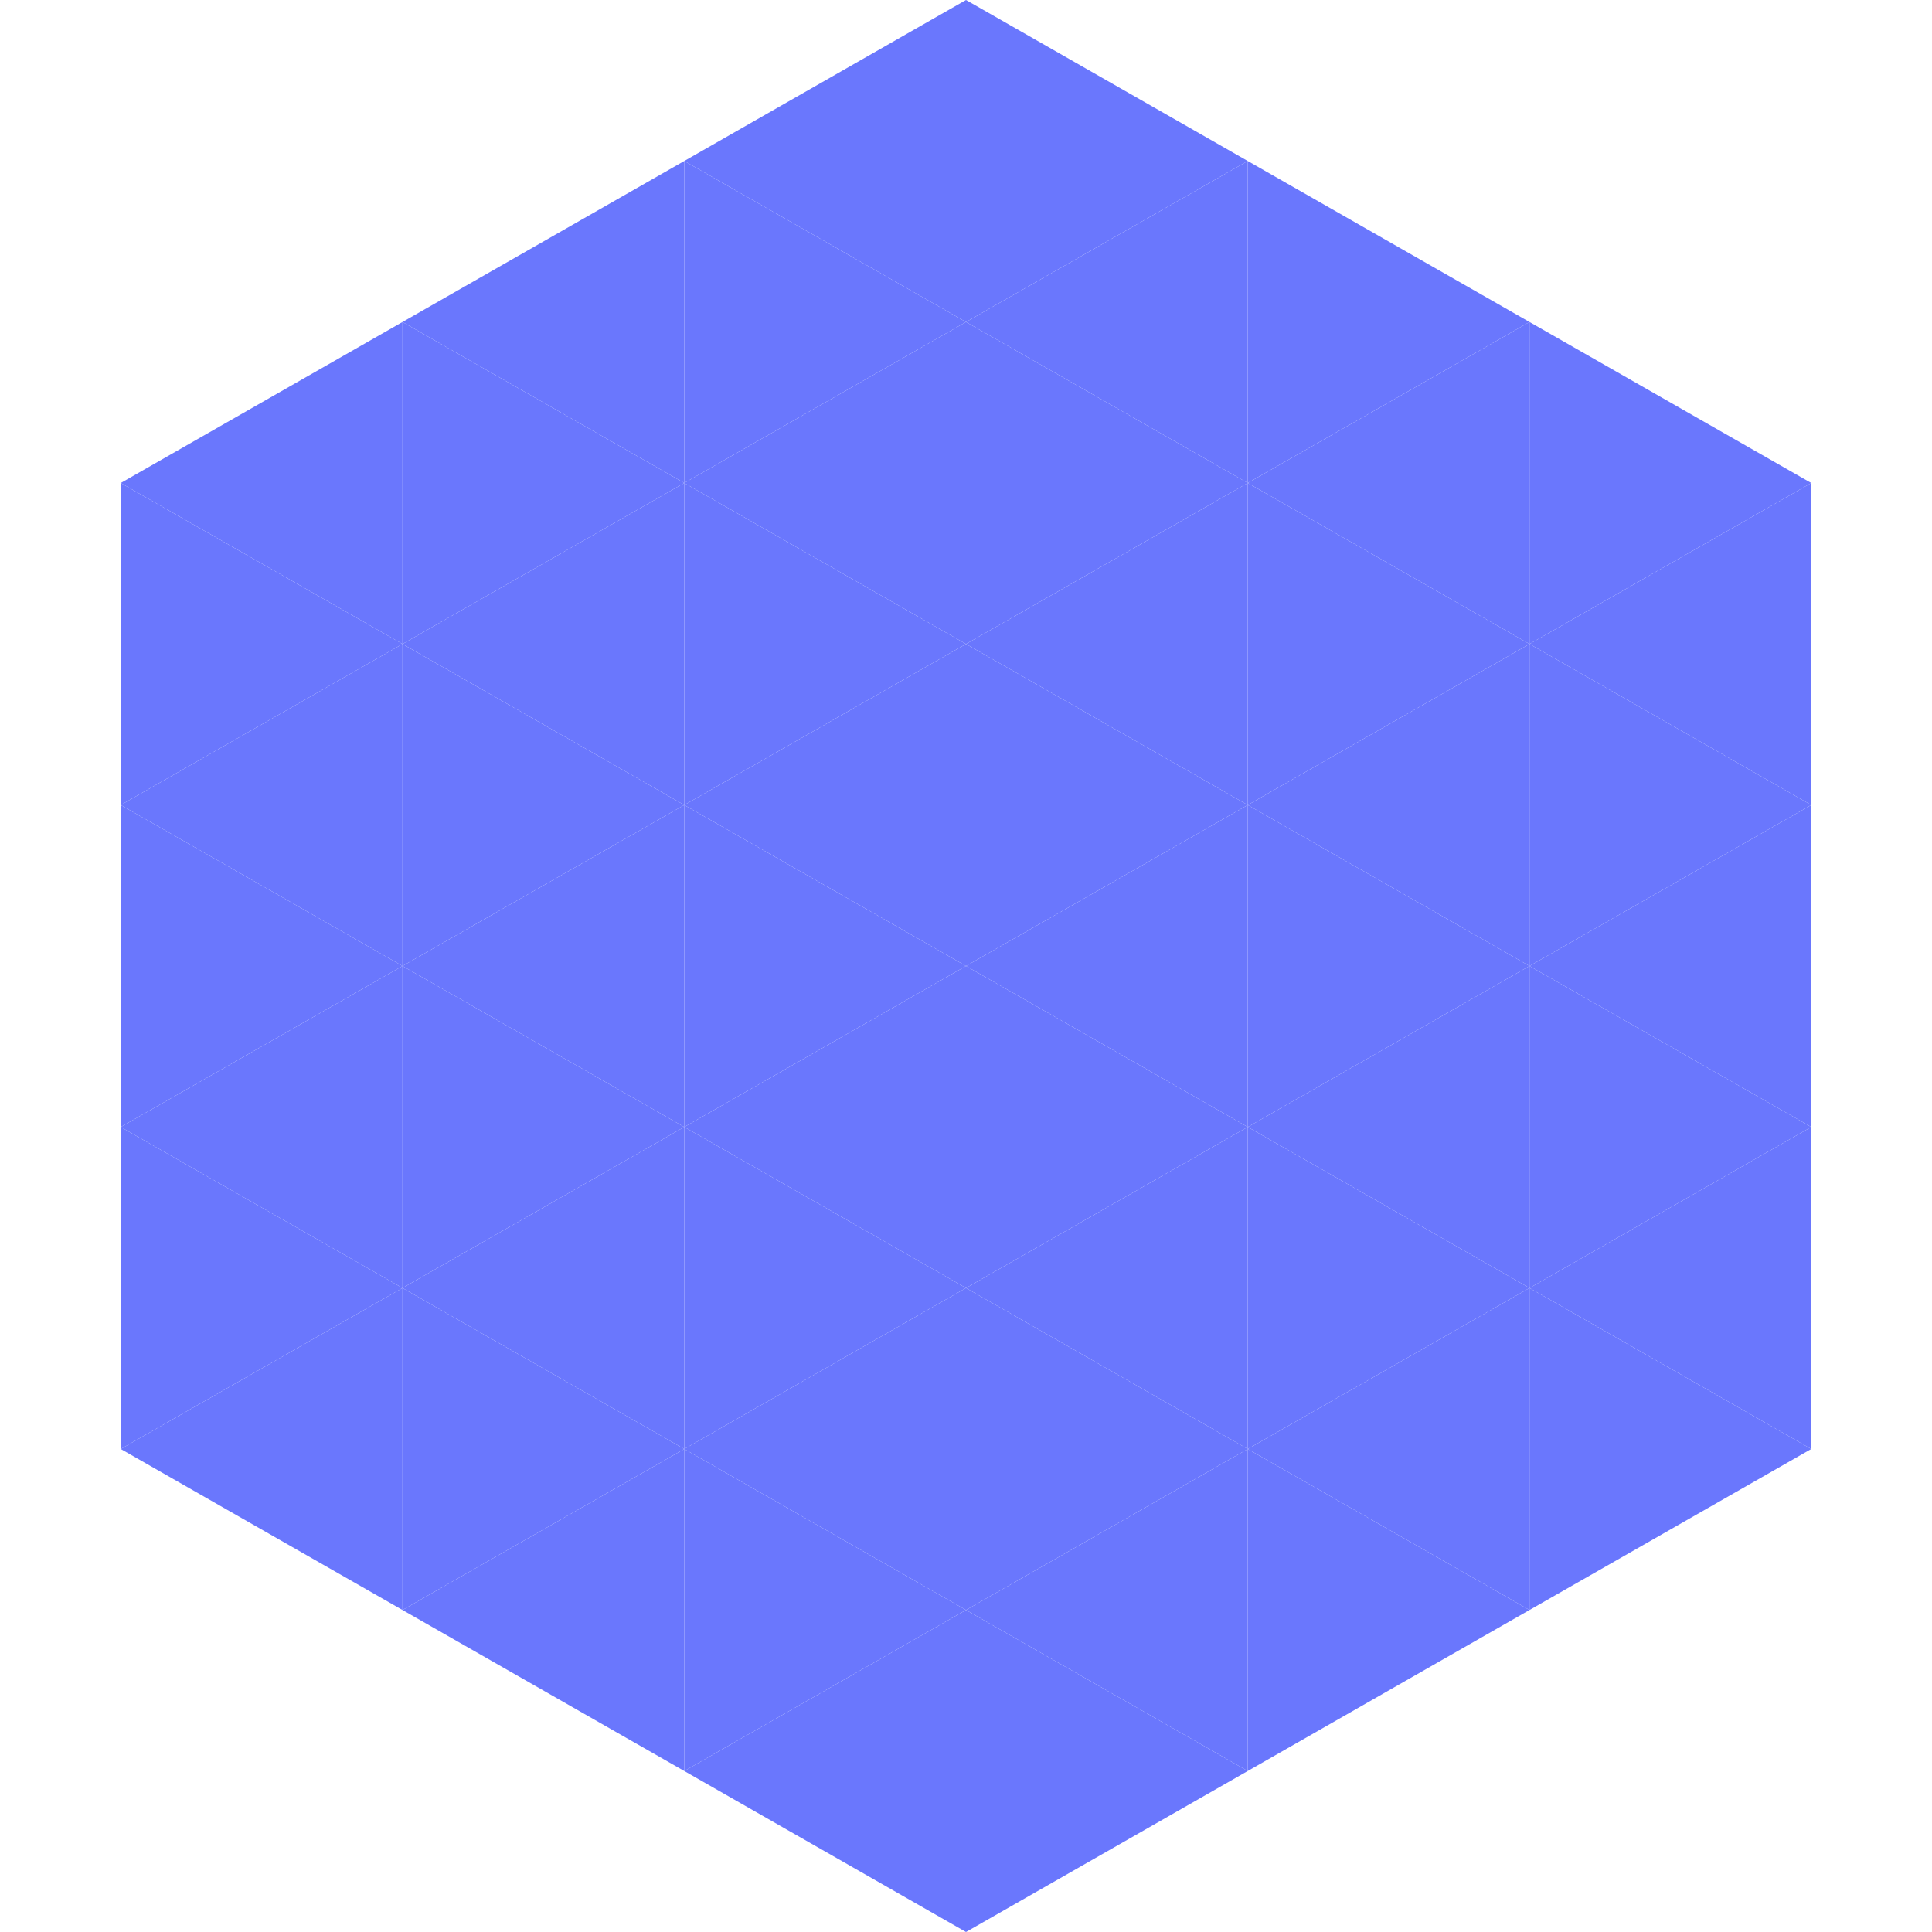<?xml version="1.0"?>
<!-- Generated by SVGo -->
<svg width="240" height="240"
     xmlns="http://www.w3.org/2000/svg"
     xmlns:xlink="http://www.w3.org/1999/xlink">
<polygon points="50,40 15,60 50,80" style="fill:rgb(106,119,253)" />
<polygon points="190,40 225,60 190,80" style="fill:rgb(106,119,253)" />
<polygon points="15,60 50,80 15,100" style="fill:rgb(106,119,253)" />
<polygon points="225,60 190,80 225,100" style="fill:rgb(106,119,253)" />
<polygon points="50,80 15,100 50,120" style="fill:rgb(106,119,253)" />
<polygon points="190,80 225,100 190,120" style="fill:rgb(106,119,253)" />
<polygon points="15,100 50,120 15,140" style="fill:rgb(106,119,253)" />
<polygon points="225,100 190,120 225,140" style="fill:rgb(106,119,253)" />
<polygon points="50,120 15,140 50,160" style="fill:rgb(106,119,253)" />
<polygon points="190,120 225,140 190,160" style="fill:rgb(106,119,253)" />
<polygon points="15,140 50,160 15,180" style="fill:rgb(106,119,253)" />
<polygon points="225,140 190,160 225,180" style="fill:rgb(106,119,253)" />
<polygon points="50,160 15,180 50,200" style="fill:rgb(106,119,253)" />
<polygon points="190,160 225,180 190,200" style="fill:rgb(106,119,253)" />
<polygon points="15,180 50,200 15,220" style="fill:rgb(255,255,255); fill-opacity:0" />
<polygon points="225,180 190,200 225,220" style="fill:rgb(255,255,255); fill-opacity:0" />
<polygon points="50,0 85,20 50,40" style="fill:rgb(255,255,255); fill-opacity:0" />
<polygon points="190,0 155,20 190,40" style="fill:rgb(255,255,255); fill-opacity:0" />
<polygon points="85,20 50,40 85,60" style="fill:rgb(106,119,253)" />
<polygon points="155,20 190,40 155,60" style="fill:rgb(106,119,253)" />
<polygon points="50,40 85,60 50,80" style="fill:rgb(106,119,253)" />
<polygon points="190,40 155,60 190,80" style="fill:rgb(106,119,253)" />
<polygon points="85,60 50,80 85,100" style="fill:rgb(106,119,253)" />
<polygon points="155,60 190,80 155,100" style="fill:rgb(106,119,253)" />
<polygon points="50,80 85,100 50,120" style="fill:rgb(106,119,253)" />
<polygon points="190,80 155,100 190,120" style="fill:rgb(106,119,253)" />
<polygon points="85,100 50,120 85,140" style="fill:rgb(106,119,253)" />
<polygon points="155,100 190,120 155,140" style="fill:rgb(106,119,253)" />
<polygon points="50,120 85,140 50,160" style="fill:rgb(106,119,253)" />
<polygon points="190,120 155,140 190,160" style="fill:rgb(106,119,253)" />
<polygon points="85,140 50,160 85,180" style="fill:rgb(106,119,253)" />
<polygon points="155,140 190,160 155,180" style="fill:rgb(106,119,253)" />
<polygon points="50,160 85,180 50,200" style="fill:rgb(106,119,253)" />
<polygon points="190,160 155,180 190,200" style="fill:rgb(106,119,253)" />
<polygon points="85,180 50,200 85,220" style="fill:rgb(106,119,253)" />
<polygon points="155,180 190,200 155,220" style="fill:rgb(106,119,253)" />
<polygon points="120,0 85,20 120,40" style="fill:rgb(106,119,253)" />
<polygon points="120,0 155,20 120,40" style="fill:rgb(106,119,253)" />
<polygon points="85,20 120,40 85,60" style="fill:rgb(106,119,253)" />
<polygon points="155,20 120,40 155,60" style="fill:rgb(106,119,253)" />
<polygon points="120,40 85,60 120,80" style="fill:rgb(106,119,253)" />
<polygon points="120,40 155,60 120,80" style="fill:rgb(106,119,253)" />
<polygon points="85,60 120,80 85,100" style="fill:rgb(106,119,253)" />
<polygon points="155,60 120,80 155,100" style="fill:rgb(106,119,253)" />
<polygon points="120,80 85,100 120,120" style="fill:rgb(106,119,253)" />
<polygon points="120,80 155,100 120,120" style="fill:rgb(106,119,253)" />
<polygon points="85,100 120,120 85,140" style="fill:rgb(106,119,253)" />
<polygon points="155,100 120,120 155,140" style="fill:rgb(106,119,253)" />
<polygon points="120,120 85,140 120,160" style="fill:rgb(106,119,253)" />
<polygon points="120,120 155,140 120,160" style="fill:rgb(106,119,253)" />
<polygon points="85,140 120,160 85,180" style="fill:rgb(106,119,253)" />
<polygon points="155,140 120,160 155,180" style="fill:rgb(106,119,253)" />
<polygon points="120,160 85,180 120,200" style="fill:rgb(106,119,253)" />
<polygon points="120,160 155,180 120,200" style="fill:rgb(106,119,253)" />
<polygon points="85,180 120,200 85,220" style="fill:rgb(106,119,253)" />
<polygon points="155,180 120,200 155,220" style="fill:rgb(106,119,253)" />
<polygon points="120,200 85,220 120,240" style="fill:rgb(106,119,253)" />
<polygon points="120,200 155,220 120,240" style="fill:rgb(106,119,253)" />
<polygon points="85,220 120,240 85,260" style="fill:rgb(255,255,255); fill-opacity:0" />
<polygon points="155,220 120,240 155,260" style="fill:rgb(255,255,255); fill-opacity:0" />
</svg>
